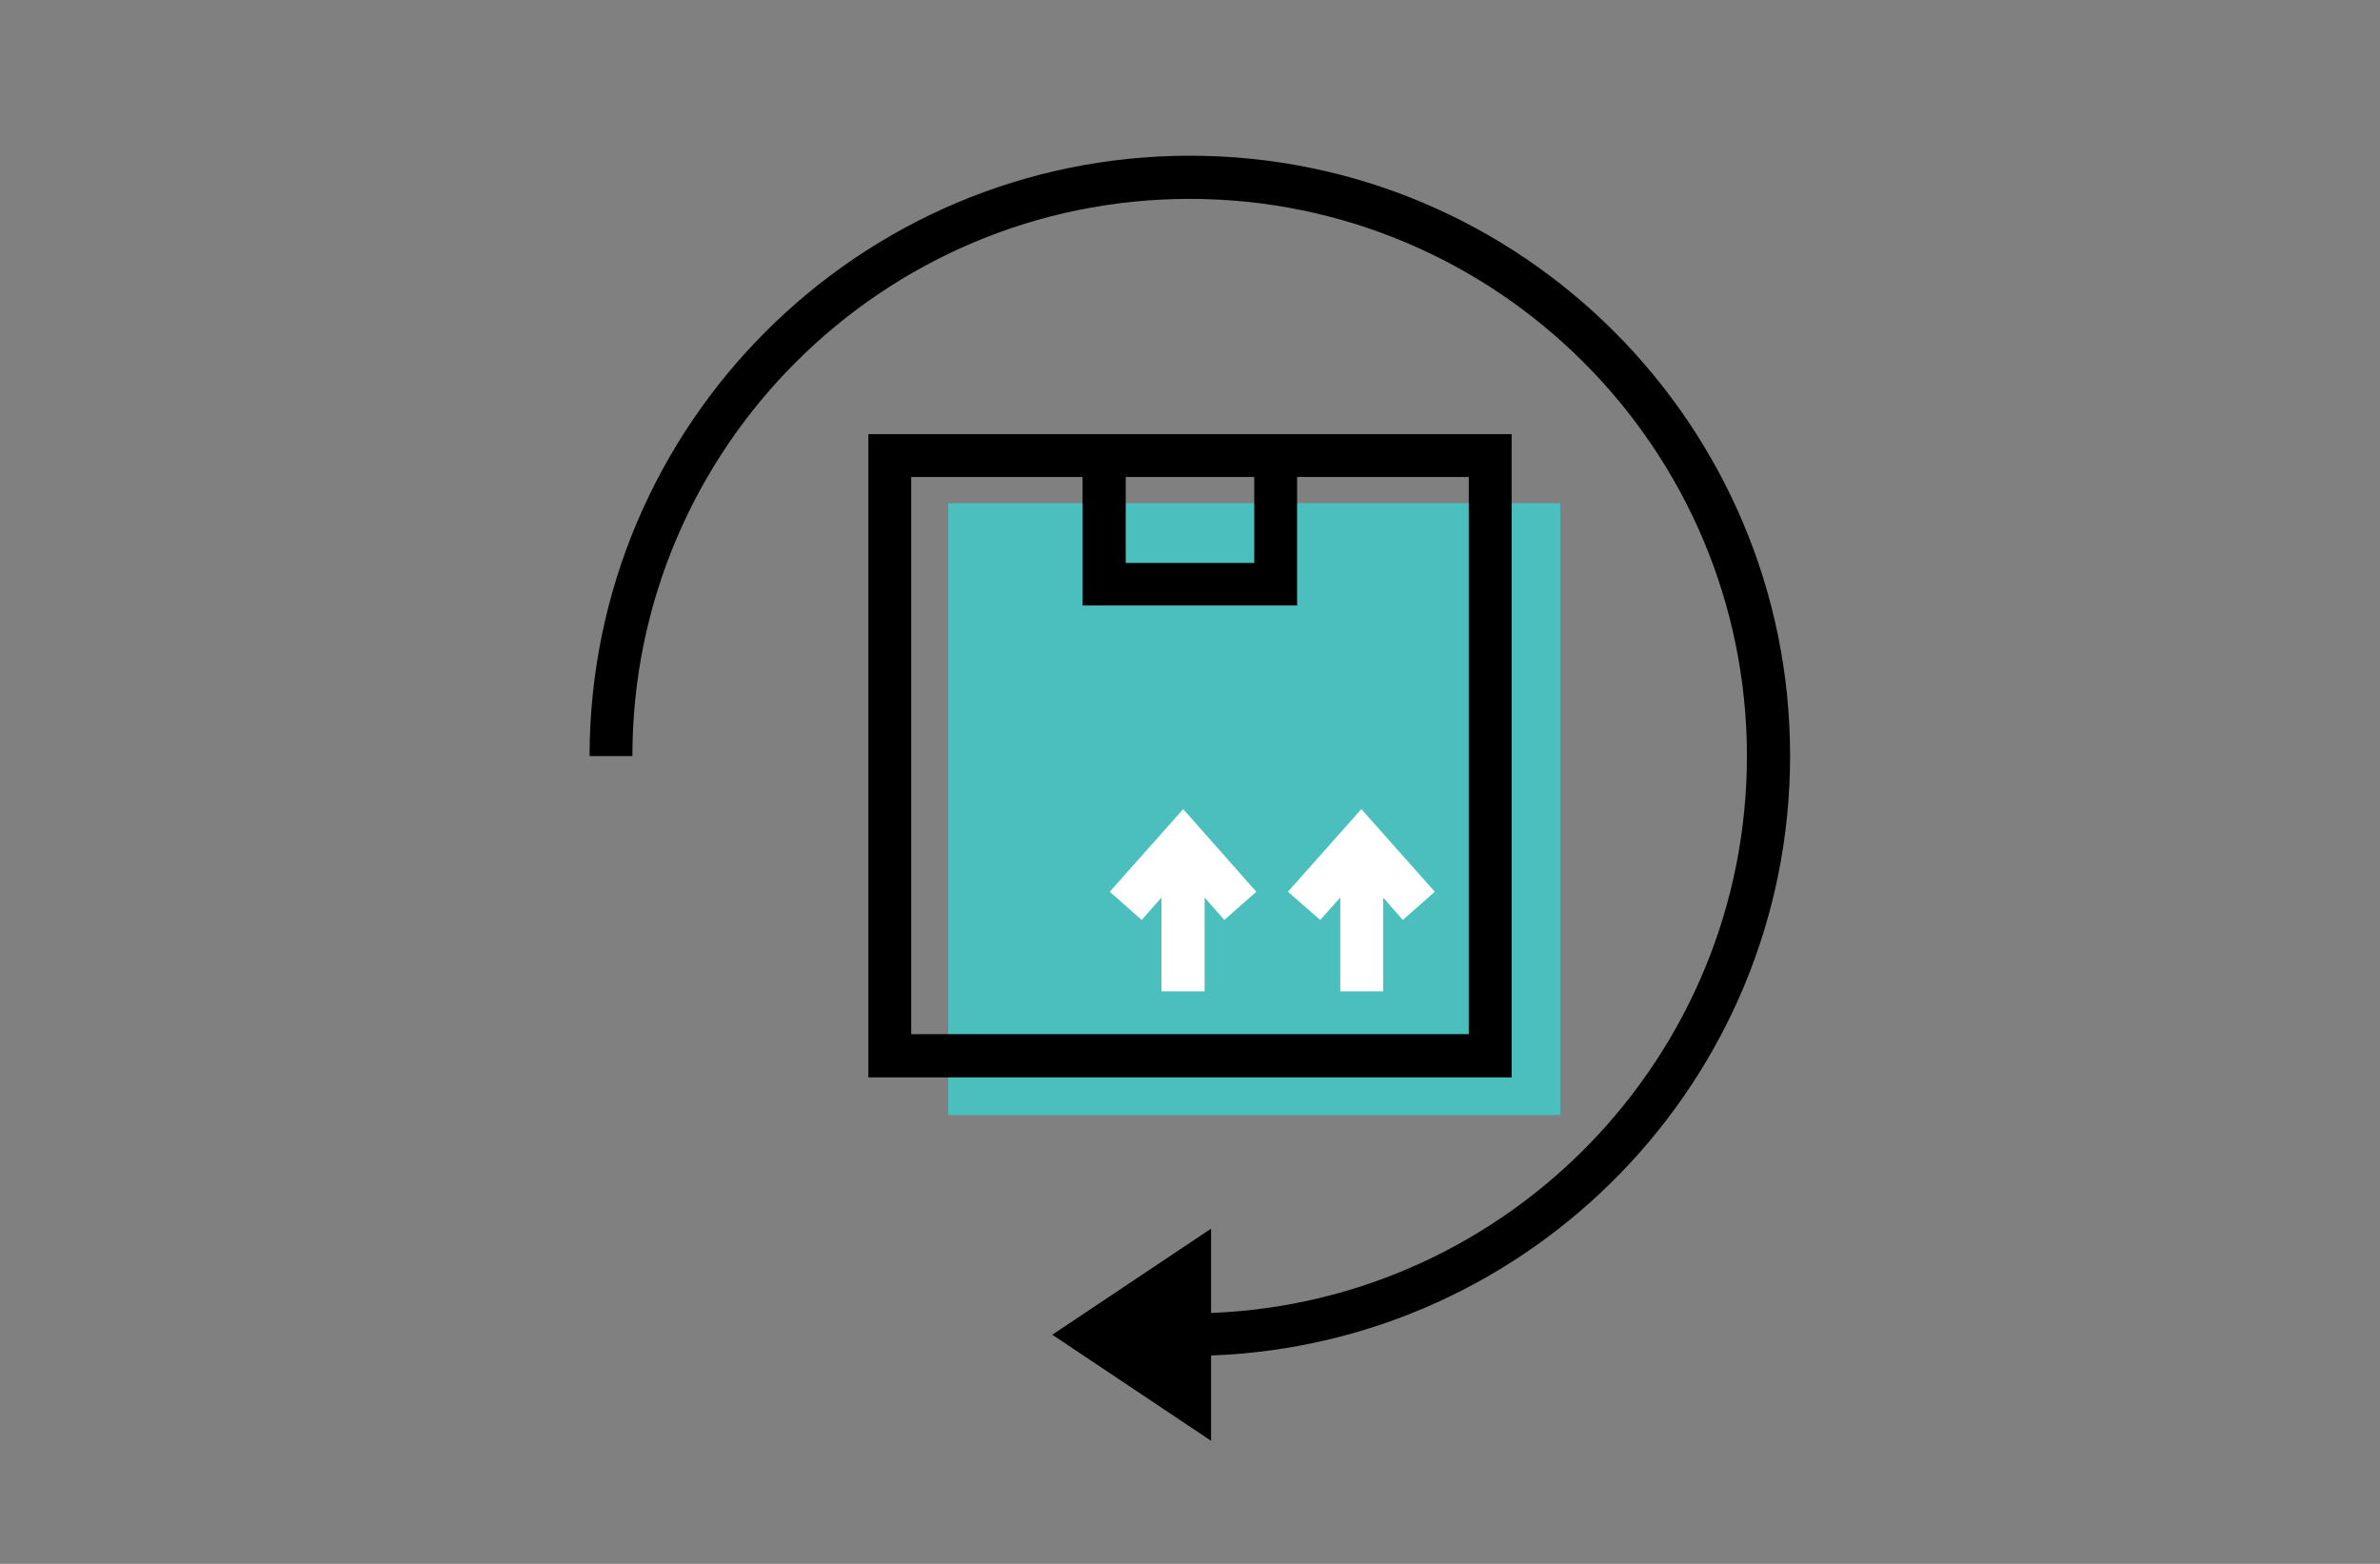 <?xml version="1.0" encoding="utf-8"?>
<!-- Generator: Adobe Illustrator 22.0.1, SVG Export Plug-In . SVG Version: 6.00 Build 0)  -->
<svg version="1.2" baseProfile="tiny" id="Capa_1" xmlns="http://www.w3.org/2000/svg" xmlns:xlink="http://www.w3.org/1999/xlink"
	 x="0px" y="0px" viewBox="0 0 700 460" xml:space="preserve">
<rect x="0" y="0" width="700" height="460" fill="#808080" stroke="none"/>
<rect x="278.9" y="148" fill="#4BBFBD" width="180" height="180"/>
<g>
	<g>
		<path d="M350,45.8c97.4,0,176.5,79.2,176.5,176.5c0,95.2-75.8,173-170.3,176.4v25.1l-46.7-31.2l46.7-31.2v24.8
			c87.5-3.4,157.6-75.5,157.6-163.8c0-90.4-73.5-163.9-163.9-163.9s-163.9,73.5-163.9,163.9h-12.6C173.5,124.9,252.6,45.8,350,45.8z
			"/>
	</g>
</g>
<g>
	<g>
		<path d="M255.4,127.7v189.2h189.2V127.7H255.4z M331.1,140.3L331.1,140.3h37.8v25.3h-37.8L331.1,140.3L331.1,140.3z M432,304.2
			H268V140.3h50.4v37.8h63.1v-37.8H432V304.2z"/>
	</g>
</g>
<g>
	<g>
		<polygon fill="#FFFFFF" points="400.4,238 378.8,262.3 388.3,270.6 394.2,264 394.2,291.6 406.8,291.6 406.8,264 412.6,270.6 
			422,262.3 		"/>
	</g>
</g>
<g>
	<g>
		<polygon fill="#FFFFFF" points="348,238 326.4,262.3 335.8,270.6 341.6,264 341.6,291.6 354.3,291.6 354.3,264 360.1,270.6 
			369.5,262.3 		"/>
	</g>
</g>
</svg>
